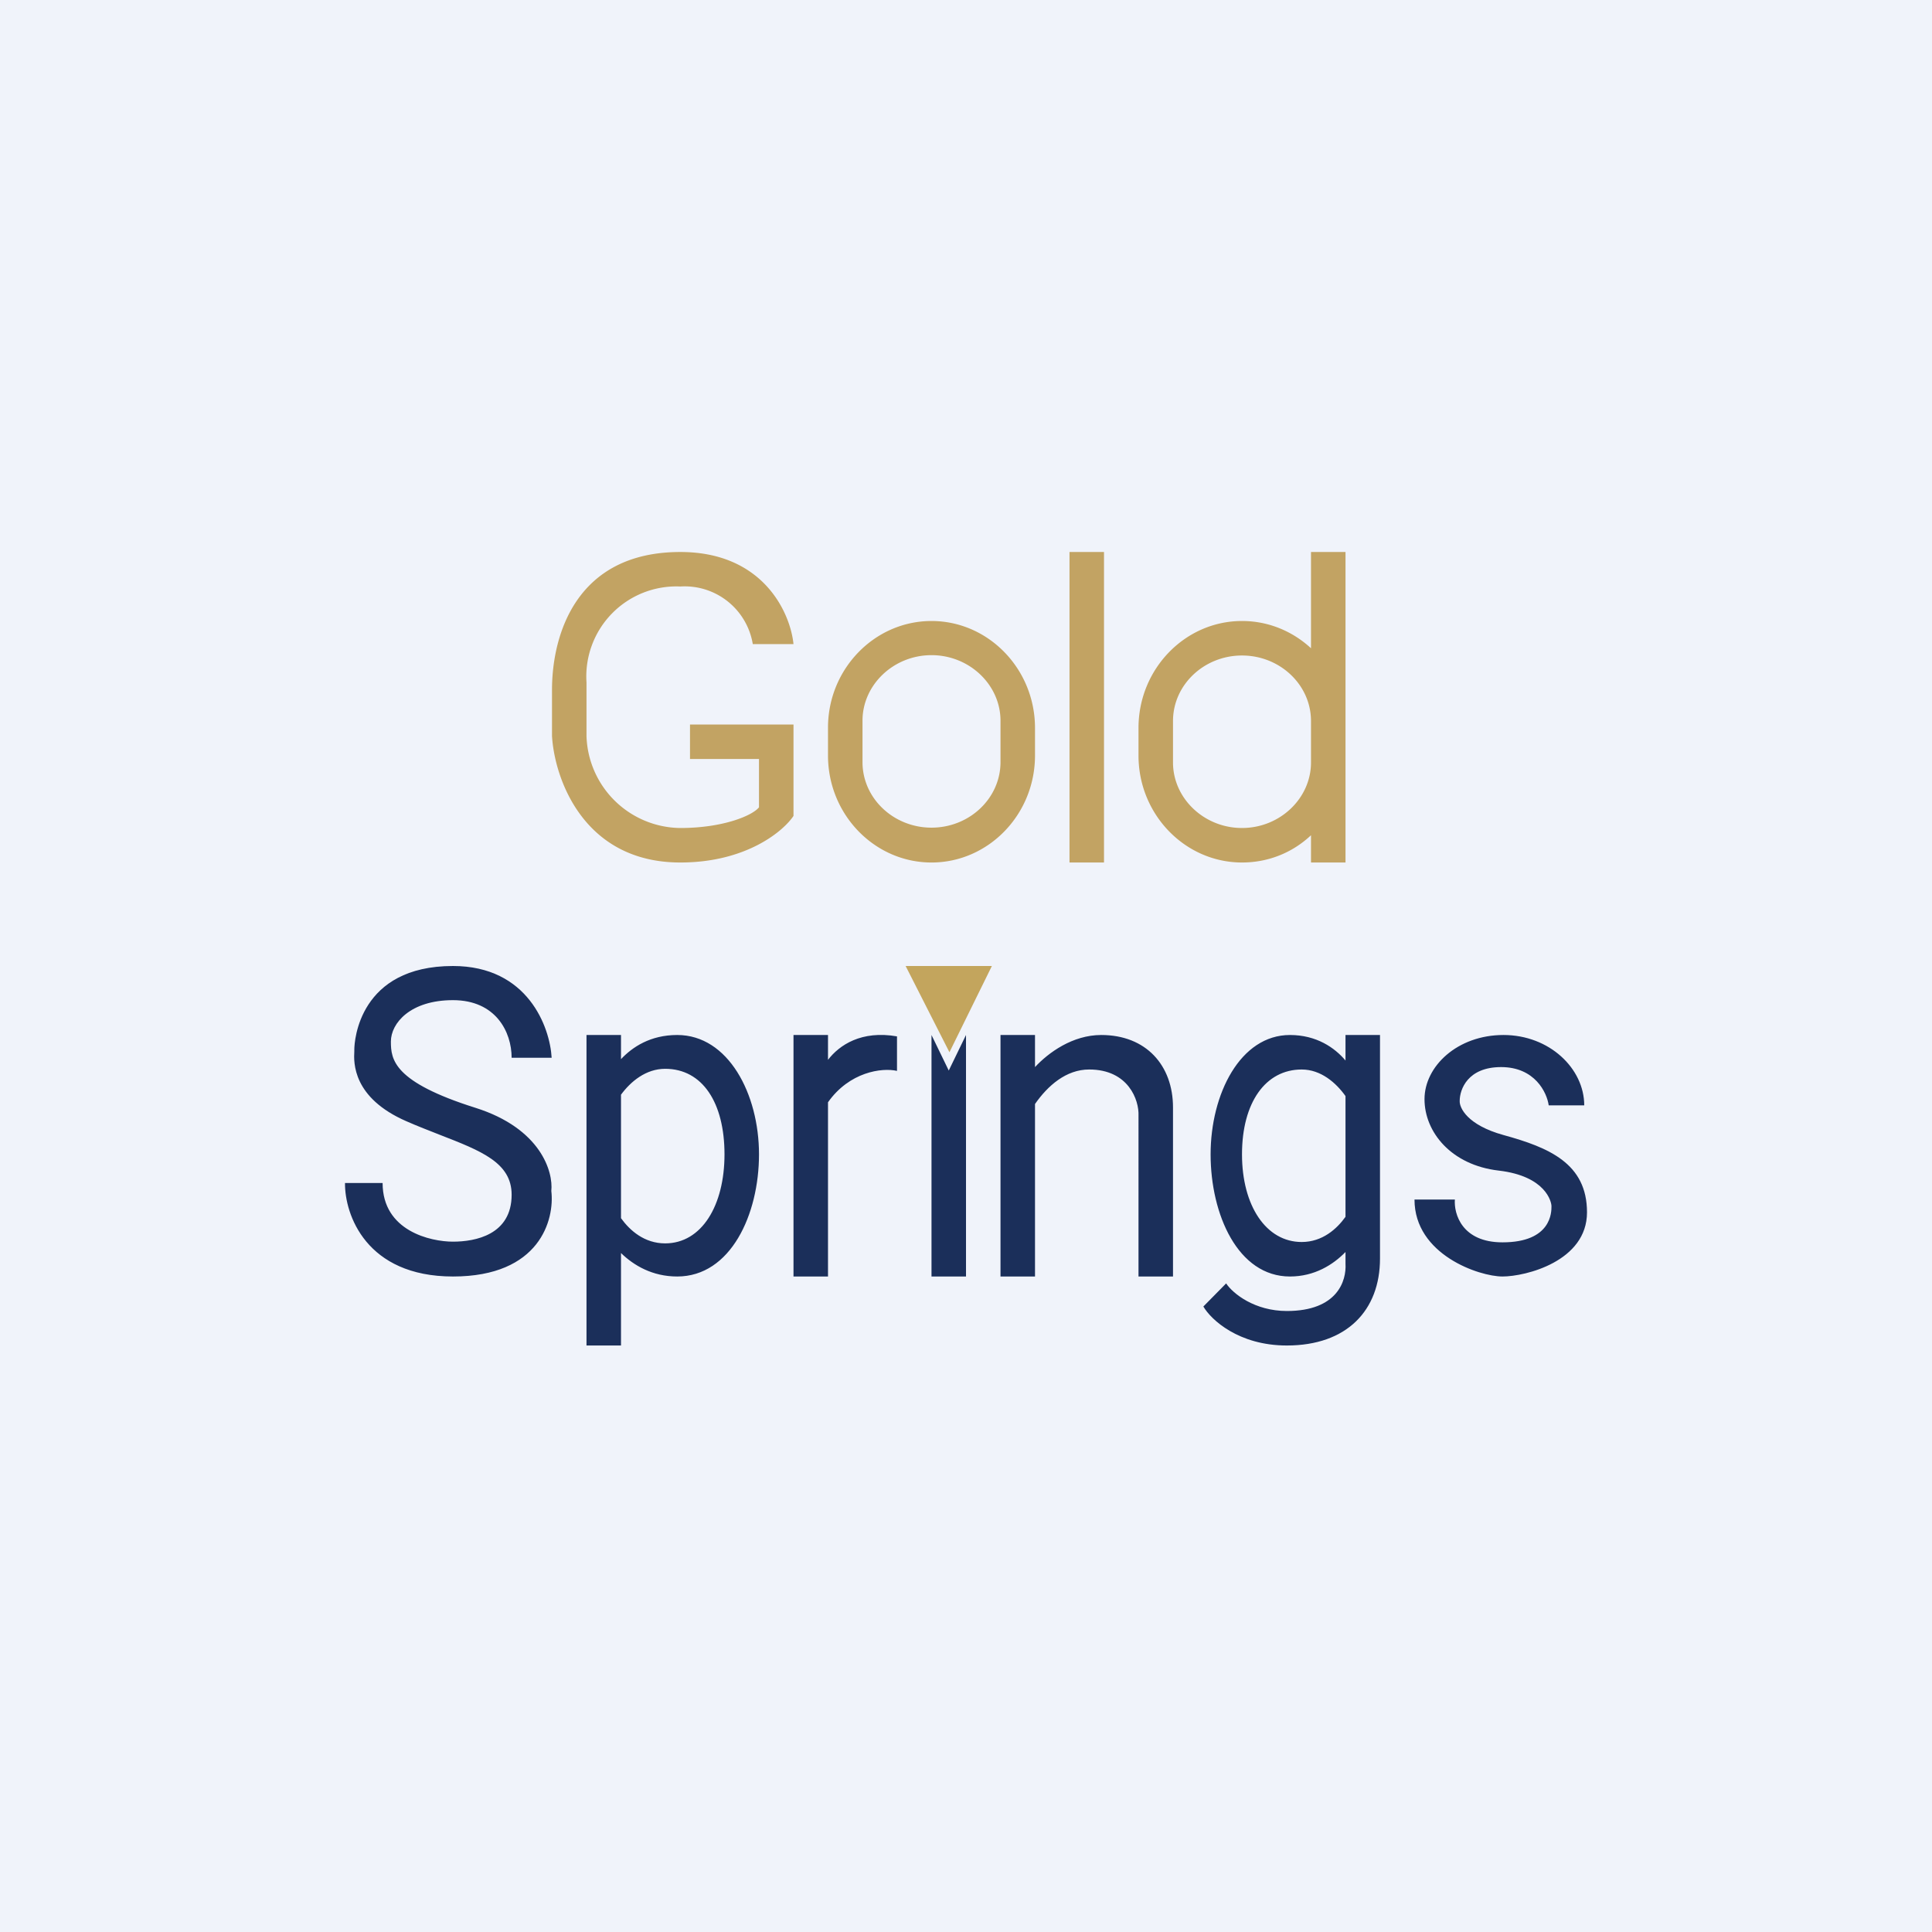 <svg width="56" height="56" viewBox="0 0 56 56" xmlns="http://www.w3.org/2000/svg"><path fill="#F0F3FA" d="M0 0h56v56H0z"/><path fill-rule="evenodd" d="M21.83 18.67H23c-.09-.9-.87-2.67-3.28-2.67C16.7 16 16 18.4 16 20v1.33c.07 1.23.91 3.67 3.72 3.67 1.9 0 2.98-.9 3.28-1.35V21h-3v1h2v1.4c-.19.24-1.04.6-2.28.6A2.75 2.75 0 0 1 17 21.33v-1.55A2.61 2.61 0 0 1 19.72 17a2 2 0 0 1 2.1 1.67ZM24 21.09c0-1.7 1.35-3.09 3-3.09s3 1.39 3 3.1v.8c0 1.71-1.35 3.1-3 3.1s-3-1.39-3-3.1v-.8Zm1-.2c0-1.04.9-1.9 2-1.9s2 .86 2 1.9v1.2c0 1.05-.9 1.9-2 1.9s-2-.85-2-1.9v-1.2ZM31 16h1v9h-1v-9Zm7 0h1v9h-1v-.79c-.53.5-1.23.79-2 .79-1.65 0-3-1.39-3-3.1v-.8c0-1.71 1.35-3.1 3-3.1.77 0 1.47.3 2 .79V16Zm0 4.9v1.2c0 1.04-.9 1.9-2 1.9s-2-.86-2-1.9v-1.2c0-1.05.9-1.9 2-1.9s2 .85 2 1.9Z" fill="#C2A363"/><path fill-rule="evenodd" d="M15.99 30.66h-1.16c0-.75-.46-1.67-1.7-1.67s-1.8.67-1.8 1.2c0 .52.07 1.17 2.45 1.92 1.9.6 2.26 1.86 2.2 2.41.1.83-.33 2.48-2.85 2.48S9.99 35.2 10 34.29h1.09c0 1.39 1.39 1.7 2.04 1.7.65 0 1.7-.2 1.7-1.36 0-.93-.88-1.27-2.09-1.74-.3-.12-.62-.24-.96-.39-1.56-.68-1.53-1.7-1.51-2.03v-.05c0-.25.14-2.42 2.86-2.42 2.17 0 2.81 1.77 2.86 2.66ZM18 30h-1v9h1v-2.68c.37.36.91.68 1.63.68 1.55 0 2.37-1.8 2.37-3.54 0-1.75-.89-3.46-2.37-3.46-.78 0-1.3.35-1.63.7V30Zm0 1.73v3.58c.26.36.68.73 1.28.73 1.06 0 1.72-1.1 1.72-2.58 0-1.5-.64-2.48-1.72-2.48-.56 0-1 .37-1.28.75ZM37.39 30c.77 0 1.3.37 1.61.74V30h1v6.48c0 1.5-.96 2.52-2.7 2.52-1.4 0-2.2-.75-2.42-1.13l.66-.67c.2.3.83.8 1.76.8 1.47 0 1.73-.88 1.7-1.37v-.34c-.36.37-.9.71-1.61.71-1.51 0-2.3-1.8-2.3-3.54 0-1.75.86-3.46 2.3-3.46Zm.34 1c.56 0 1 .39 1.27.77v3.5c-.25.35-.67.73-1.27.73C36.7 36 36 34.95 36 33.46c0-1.5.68-2.46 1.73-2.46ZM24 30.72c.33-.43.97-.86 2-.68v1c-.44-.1-1.38.03-2 .91V37h-1v-7h1v.72Zm3-.72v7h1v-7l-.5 1.03L27 30Zm3 0h-1v7h1v-5c.37-.53.9-1 1.57-1 1.14 0 1.45.89 1.43 1.34V37h1v-4.9c0-1.22-.78-2.1-2.08-2.1-.83 0-1.53.51-1.92.93V30Zm11 4.77h1.17c-.03.41.2 1.24 1.38 1.24 1.43 0 1.42-.89 1.42-1.04v-.01c0-.12-.16-.87-1.53-1.03-1.38-.16-2.15-1.12-2.15-2.07 0-.95.95-1.86 2.29-1.86 1.33 0 2.34.97 2.34 2.04h-1.03c-.05-.37-.4-1.11-1.38-1.11-.97 0-1.2.65-1.2.98-.01.2.22.7 1.27.99 1.31.36 2.42.82 2.42 2.24 0 1.42-1.78 1.86-2.45 1.86-.67 0-2.55-.63-2.55-2.23Z" fill="#1B2F5A"/><path d="M27.52 30.5 26.25 28h2.5l-1.23 2.5Z" fill="#C3A55D"/></svg>
